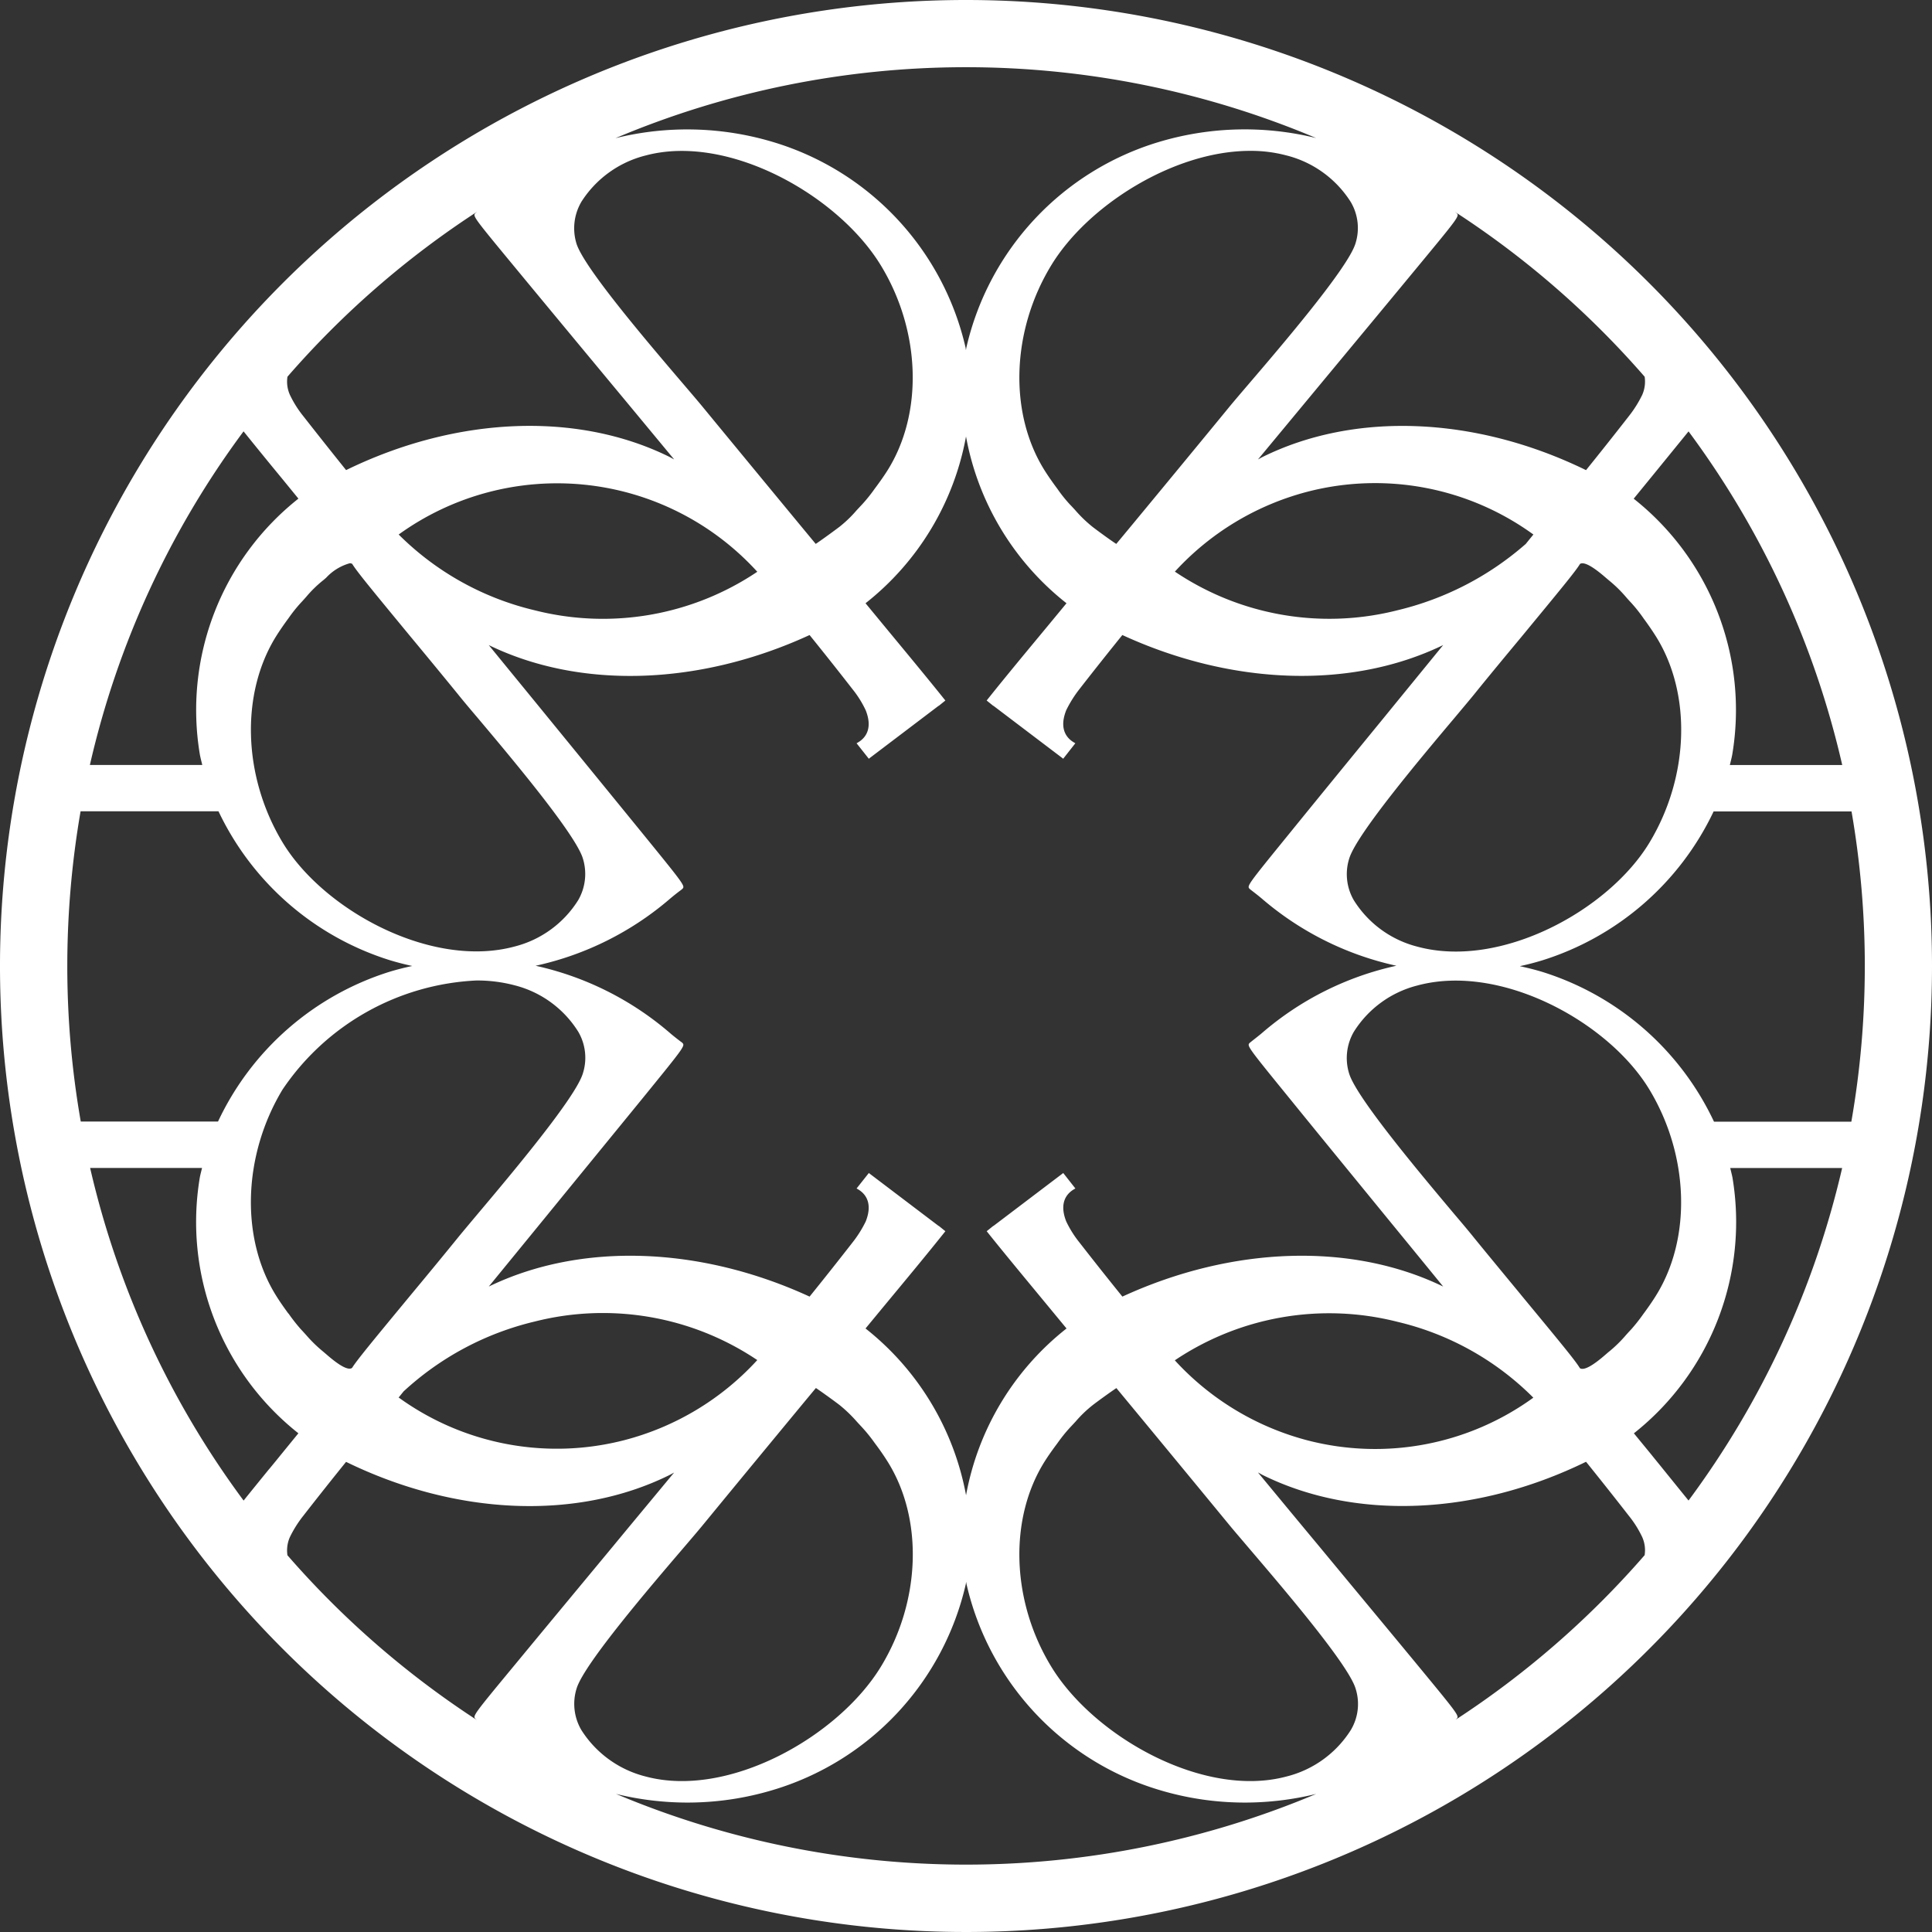 <svg xmlns:xlink="http://www.w3.org/1999/xlink" xmlns="http://www.w3.org/2000/svg" id="ELIE_SAAB" data-name="ELIE SAAB" width="120" height="120" viewBox="0 0 120 120"><rect x="0" y="0" width="120" height="120" fill="#333333" stroke="none"/><path id="Caminho_14" data-name="Caminho 14" d="M198.221,106.837a.344.344,0,0,0,.074-.063c.2-.189.2-.189-2.525-3.493-1.569-1.9-3.716-4.483-5.995-7.237-1.254-1.506-2.542-3.063-3.8-4.586.092.046.183.1.275.149,5.731,2.84,13.244,2.536,20.1-.813l.011.011c.813,1.008,1.723,2.153,2.645,3.338a6.594,6.594,0,0,1,.83,1.317,1.994,1.994,0,0,1,.155,1.134,56.168,56.168,0,0,1-11.772,10.243M146.1,111.423a18.663,18.663,0,0,0,4.432.538,18.423,18.423,0,0,0,5.325-.784,17.4,17.4,0,0,0,11.967-12.768,1.553,1.553,0,0,0,.023-.16c.011.052.017.109.029.16a17.4,17.4,0,0,0,11.967,12.768,18.422,18.422,0,0,0,5.325.784,18.616,18.616,0,0,0,4.426-.538,56.037,56.037,0,0,1-43.493,0M125.693,96.6a2.05,2.05,0,0,1,.155-1.134,7.173,7.173,0,0,1,.83-1.317c.922-1.185,1.838-2.336,2.657-3.35,6.859,3.35,14.372,3.653,20.1.813.092-.046.183-.1.275-.149-1.26,1.523-2.554,3.075-3.8,4.586-2.279,2.748-4.426,5.336-5.995,7.237-2.731,3.3-2.731,3.3-2.525,3.493.006.006.034.029.08.063A56.244,56.244,0,0,1,125.693,96.6m11.772-83.441c-.04.034-.074.057-.08.063-.2.189-.2.189,2.536,3.5,1.575,1.907,3.722,4.495,6.012,7.255,1.242,1.494,2.525,3.046,3.779,4.558-.092-.046-.183-.1-.275-.149-5.731-2.84-13.238-2.537-20.1.813-.813-1.013-1.729-2.164-2.657-3.35a6.6,6.6,0,0,1-.83-1.317,2,2,0,0,1-.155-1.134,56.191,56.191,0,0,1,11.772-10.243m52.144-4.575a18.546,18.546,0,0,0-9.78.235,17.4,17.4,0,0,0-11.967,12.768c-.011.052-.017.109-.029.16-.011-.052-.011-.109-.023-.16A17.4,17.4,0,0,0,155.845,8.818a18.545,18.545,0,0,0-9.78-.235,55.963,55.963,0,0,1,43.544,0M209.993,23.4a2.05,2.05,0,0,1-.155,1.134,7.171,7.171,0,0,1-.83,1.317c-.922,1.185-1.838,2.336-2.657,3.35h0c-6.859-3.35-14.366-3.653-20.1-.813-.092.046-.183.1-.275.149,1.254-1.512,2.537-3.058,3.779-4.558,2.285-2.754,4.437-5.348,6.012-7.255,2.737-3.309,2.737-3.309,2.531-3.5a.4.4,0,0,1-.074-.057A56,56,0,0,1,209.993,23.4m5.291,24.117c.052-.218.109-.429.149-.647a16.733,16.733,0,0,0-6.121-15.895l1.094-1.34c.71-.87,1.529-1.878,2.313-2.84a55.557,55.557,0,0,1,9.545,20.721ZM202.292,80.4c-1.082-1.311-2.17-2.628-2.88-3.5-.269-.338-.7-.853-1.231-1.477-2.107-2.508-6.035-7.18-6.533-8.709a3.248,3.248,0,0,1,.275-2.617,6.559,6.559,0,0,1,3.951-2.886c5.176-1.4,11.881,2.262,14.417,6.47,2.462,4.082,2.628,9.224.407,12.786-.212.344-.458.7-.79,1.151a10.718,10.718,0,0,1-.75.95c-.115.12-.223.24-.326.355a8.169,8.169,0,0,1-1.054,1.031c-.046.034-.109.092-.189.16-.842.739-1.386,1.025-1.62.865-.275-.464-1.191-1.569-3.676-4.575m-21.483,4.088a17.185,17.185,0,0,1,13.822-2.393,17.622,17.622,0,0,1,8.44,4.707l.006.006a16.737,16.737,0,0,1-14.005,2.657,17,17,0,0,1-8.262-4.976M205.973,35.03c.235-.16.779.132,1.62.865l.189.16a8.173,8.173,0,0,1,1.054,1.031q.155.18.326.361a9.34,9.34,0,0,1,.767.968c.315.429.561.79.773,1.128,2.222,3.567,2.056,8.7-.407,12.786-2.536,4.208-9.241,7.873-14.417,6.47a6.559,6.559,0,0,1-3.951-2.886,3.223,3.223,0,0,1-.275-2.617c.492-1.529,4.42-6.2,6.533-8.709.527-.63.962-1.145,1.231-1.477.71-.882,1.792-2.193,2.88-3.5,2.479-3.006,3.4-4.117,3.676-4.575M202.589,33.8a18.632,18.632,0,0,1-7.953,4.105,17.162,17.162,0,0,1-13.822-2.4,16.953,16.953,0,0,1,8.262-4.97A16.744,16.744,0,0,1,203.082,33.2c-.16.195-.332.407-.492.607M191.751,12.568a3.177,3.177,0,0,1,.269,2.588c-.5,1.529-4.483,6.2-6.625,8.7-.538.63-.979,1.145-1.254,1.483-1.952,2.382-6.121,7.432-6.968,8.445-.355-.229-1.185-.836-1.472-1.059a8.247,8.247,0,0,1-1.065-1.025c-.109-.12-.218-.24-.338-.361a9.056,9.056,0,0,1-.779-.973c-.315-.424-.567-.784-.784-1.128-2.25-3.561-2.084-8.7.412-12.78,2.285-3.733,7.632-7.088,12.345-7.088a8.57,8.57,0,0,1,2.239.281,6.646,6.646,0,0,1,4.019,2.914M161.6,82.514l1.059-1.283c1.3-1.569,2.777-3.344,3.9-4.758l-.412-.332-.006.006-4.311-3.269-.023-.023-.762.962c.114.08,1.168.532.567,2.05a7.174,7.174,0,0,1-.83,1.317c-.922,1.185-1.838,2.336-2.657,3.35-6.831-3.143-14.234-3.384-19.926-.624,1.208-1.477,2.445-2.989,3.642-4.455,2.239-2.743,4.346-5.319,5.892-7.214,2.674-3.287,2.674-3.287,2.474-3.481a1.076,1.076,0,0,0-.1-.074c-.149-.115-.492-.378-.658-.527a19.072,19.072,0,0,0-8.342-4.174,19.008,19.008,0,0,0,8.342-4.157c.166-.143.487-.4.647-.515.069-.052.109-.086.115-.092.195-.189.195-.189-2.474-3.47-1.54-1.889-3.636-4.46-5.875-7.2-1.2-1.472-2.445-2.989-3.664-4.483,5.691,2.766,13.095,2.519,19.926-.624.819,1.013,1.735,2.164,2.657,3.35a6.455,6.455,0,0,1,.83,1.323c.6,1.517-.452,1.97-.567,2.05l.762.962.023-.023,4.311-3.269.006.006.412-.332c-1.128-1.414-2.605-3.189-3.9-4.758L161.6,37.469a17.084,17.084,0,0,0,6.241-10.358,17.083,17.083,0,0,0,6.241,10.358l-1.059,1.283c-1.3,1.569-2.777,3.344-3.9,4.758l.412.332.006-.006,4.311,3.269.023.023.756-.962c-.115-.08-1.168-.532-.567-2.05a7.38,7.38,0,0,1,.83-1.323c.922-1.185,1.838-2.336,2.657-3.35,6.831,3.143,14.234,3.384,19.926.624-1.214,1.489-2.456,3.006-3.659,4.483-2.239,2.737-4.34,5.308-5.875,7.2-2.668,3.281-2.668,3.281-2.474,3.47.006.006.046.04.114.092.16.12.481.372.647.515a19.038,19.038,0,0,0,8.342,4.157,18.981,18.981,0,0,0-8.342,4.174c-.172.149-.51.407-.658.527-.057.046-.092.074-.1.08-.195.189-.195.189,2.479,3.476,1.54,1.9,3.647,4.472,5.886,7.214,1.2,1.466,2.433,2.972,3.642,4.455-5.691-2.76-13.095-2.519-19.926.624-.819-1.013-1.735-2.164-2.657-3.35a6.6,6.6,0,0,1-.83-1.317c-.6-1.517.452-1.97.567-2.05l-.756-.962-.023.023-4.311,3.269-.006-.006-.412.332c1.128,1.414,2.605,3.189,3.9,4.758l1.059,1.283a17.083,17.083,0,0,0-6.241,10.358A17.161,17.161,0,0,0,161.6,82.514M132.9,86.43a18.211,18.211,0,0,1,8.148-4.346,17.2,17.2,0,0,1,13.828,2.393,16.954,16.954,0,0,1-8.268,4.976A16.761,16.761,0,0,1,132.6,86.8c.1-.115.2-.246.3-.366m-7.146-4.844c-.315-.429-.561-.784-.773-1.128-2.216-3.561-2.056-8.7.407-12.786A15.4,15.4,0,0,1,137.431,60.9a9.1,9.1,0,0,1,2.376.3,6.559,6.559,0,0,1,3.951,2.886,3.2,3.2,0,0,1,.275,2.617c-.492,1.529-4.42,6.2-6.533,8.709-.527.63-.962,1.145-1.231,1.477-.71.876-1.792,2.193-2.88,3.5-2.485,3.006-3.4,4.117-3.682,4.575-.235.166-.779-.126-1.62-.865l-.189-.16a8.468,8.468,0,0,1-1.048-1.025c-.109-.12-.218-.24-.332-.361a11.018,11.018,0,0,1-.762-.973M133.388,39.6c1.088,1.311,2.17,2.628,2.88,3.5.269.338.7.853,1.231,1.477,2.113,2.508,6.035,7.18,6.533,8.709a3.248,3.248,0,0,1-.275,2.617,6.559,6.559,0,0,1-3.951,2.886c-5.17,1.4-11.881-2.262-14.417-6.47-2.462-4.082-2.622-9.218-.407-12.786.212-.338.458-.7.79-1.151a9.11,9.11,0,0,1,.756-.945c.115-.12.223-.246.332-.366a7.408,7.408,0,0,1,1.048-1.025c.046-.034.109-.092.189-.16a3.135,3.135,0,0,1,1.466-.9.259.259,0,0,1,.155.04c.275.458,1.191,1.569,3.67,4.575m21.489-4.088a17.194,17.194,0,0,1-13.828,2.393,17.742,17.742,0,0,1-8.44-4.7.006.006,0,0,0-.006-.006,16.814,16.814,0,0,1,22.273,2.313M143.929,12.568a6.642,6.642,0,0,1,4.025-2.914c5.125-1.363,11.927,2.468,14.583,6.808,2.5,4.082,2.662,9.218.412,12.78-.218.344-.47.7-.79,1.128a9.6,9.6,0,0,1-.779.968c-.115.12-.229.246-.338.361a7.548,7.548,0,0,1-1.065,1.025c-.292.223-1.117.825-1.471,1.059-.842-1.013-5.01-6.064-6.968-8.445-.275-.338-.716-.853-1.254-1.483-2.141-2.508-6.127-7.174-6.63-8.7a3.241,3.241,0,0,1,.275-2.582M125.281,29.631l1.094,1.34a16.742,16.742,0,0,0-6.121,15.895c.04.218.1.435.149.647h-6.98a55.515,55.515,0,0,1,9.545-20.721c.779.968,1.6,1.975,2.313,2.84M112.02,60a56.509,56.509,0,0,1,.825-9.608h8.566a17.594,17.594,0,0,0,10.621,9.241c.47.143.939.263,1.414.366-.475.1-.945.218-1.414.361a17.581,17.581,0,0,0-10.65,9.3h-8.526A55.975,55.975,0,0,1,112.02,60m12.551,31.228c-.532.653-1.076,1.323-1.6,1.975a55.614,55.614,0,0,1-9.533-20.658h6.951c-.046.195-.1.389-.137.584a16.733,16.733,0,0,0,6.121,15.895l-1.088,1.334c-.229.286-.47.578-.71.87m19.359,16.2a3.2,3.2,0,0,1-.269-2.588c.5-1.529,4.489-6.2,6.63-8.7.538-.63.979-1.145,1.254-1.483,1.958-2.388,6.127-7.438,6.968-8.445.355.235,1.185.836,1.472,1.059a8.636,8.636,0,0,1,1.065,1.025c.109.12.223.24.338.366a9.6,9.6,0,0,1,.779.968c.321.424.567.784.784,1.128,2.25,3.561,2.084,8.7-.412,12.78-2.657,4.34-9.459,8.171-14.583,6.808a6.637,6.637,0,0,1-4.025-2.914m47.821,0a6.62,6.62,0,0,1-4.025,2.914c-5.125,1.363-11.927-2.468-14.583-6.808-2.5-4.082-2.662-9.218-.412-12.78.218-.344.47-.7.79-1.128a9.592,9.592,0,0,1,.779-.968c.115-.12.229-.246.338-.361a7.547,7.547,0,0,1,1.065-1.025c.286-.223,1.117-.825,1.472-1.059.842,1.013,5.016,6.069,6.968,8.445.275.338.721.853,1.254,1.483,2.141,2.508,6.127,7.174,6.625,8.7a3.144,3.144,0,0,1-.269,2.582M212.718,93.2c-.527-.647-1.071-1.323-1.6-1.975-.24-.3-.481-.59-.7-.865l-1.094-1.334a16.742,16.742,0,0,0,6.121-15.895c-.04-.195-.092-.389-.137-.584h6.951A55.715,55.715,0,0,1,212.718,93.2M223.666,60a56.094,56.094,0,0,1-.836,9.671H214.3a17.581,17.581,0,0,0-10.65-9.3c-.47-.143-.939-.258-1.414-.361.475-.1.945-.223,1.414-.366A17.594,17.594,0,0,0,214.276,50.4h8.566a56.393,56.393,0,0,1,.825,9.6M167.84,0a60,60,0,1,0,60,60,60,60,0,0,0-60-60" transform="translate(-107.84)" fill="#fff"/></svg>